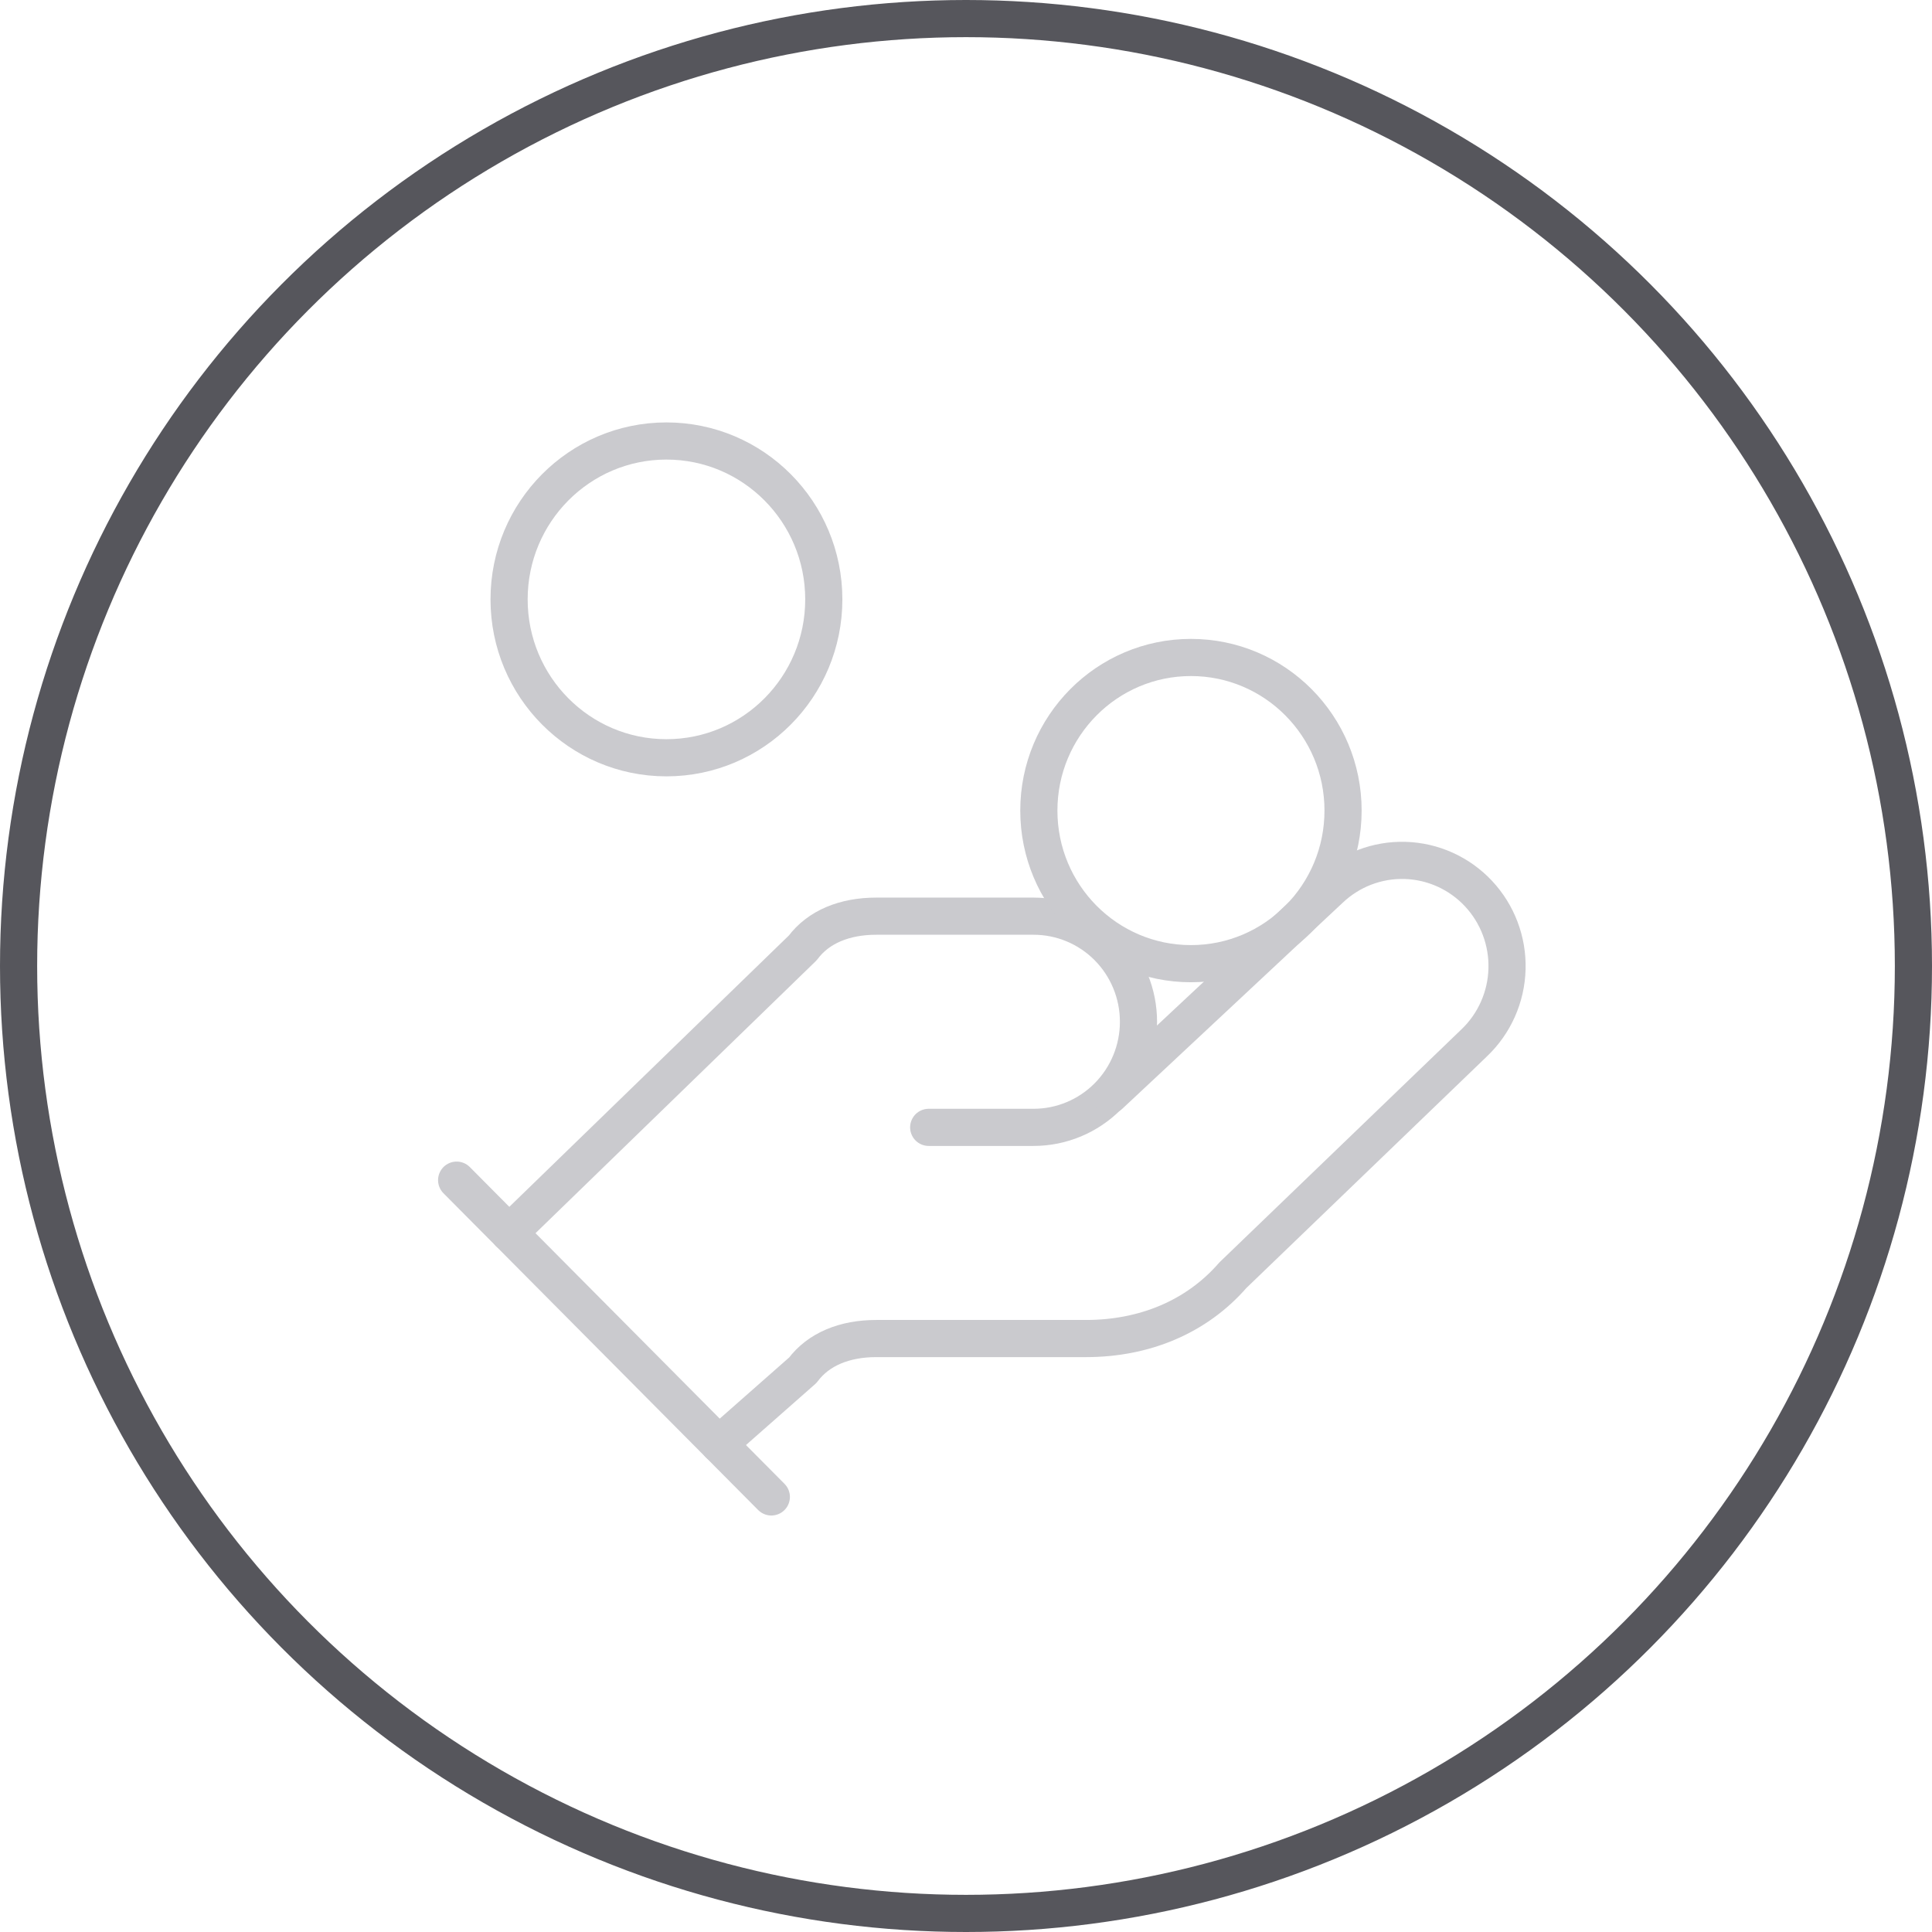 <svg width="104" height="104" viewBox="0 0 104 104" fill="none" xmlns="http://www.w3.org/2000/svg">
<circle cx="52" cy="52" r="51" stroke="#56565C" stroke-width="2"/>
<path d="M49.992 60.686H55.639C57.136 60.686 58.572 60.087 59.632 59.021C60.691 57.955 61.285 56.509 61.285 55.002C61.285 53.494 60.691 52.048 59.632 50.982C58.572 49.916 57.136 49.318 55.639 49.318H47.168C45.474 49.318 44.062 49.886 43.215 51.023L27.404 66.37" stroke="#CACACE" stroke-width="2" stroke-linecap="round" stroke-linejoin="round"/>
<path d="M38.698 77.738L43.215 73.759C44.062 72.622 45.474 72.054 47.168 72.054H58.462C61.568 72.054 64.391 70.917 66.368 68.643L79.356 56.138C80.445 55.102 81.081 53.672 81.123 52.164C81.166 50.656 80.611 49.192 79.581 48.095C78.552 46.999 77.132 46.359 75.633 46.316C74.135 46.273 72.681 46.832 71.591 47.868L59.733 58.952" stroke="#CACACE" stroke-width="2" stroke-linecap="round" stroke-linejoin="round"/>
<path d="M24.581 63.528L41.521 80.58" stroke="#CACACE" stroke-width="2" stroke-linecap="round" stroke-linejoin="round"/>
<path d="M64.109 51.875C68.631 51.875 72.297 48.185 72.297 43.633C72.297 39.082 68.631 35.392 64.109 35.392C59.587 35.392 55.921 39.082 55.921 43.633C55.921 48.185 59.587 51.875 64.109 51.875Z" stroke="#CACACE" stroke-width="2" stroke-linecap="round" stroke-linejoin="round"/>
<path d="M35.874 40.791C40.552 40.791 44.345 36.974 44.345 32.265C44.345 27.556 40.552 23.739 35.874 23.739C31.196 23.739 27.404 27.556 27.404 32.265C27.404 36.974 31.196 40.791 35.874 40.791Z" stroke="#CACACE" stroke-width="2" stroke-linecap="round" stroke-linejoin="round"/>
</svg>
